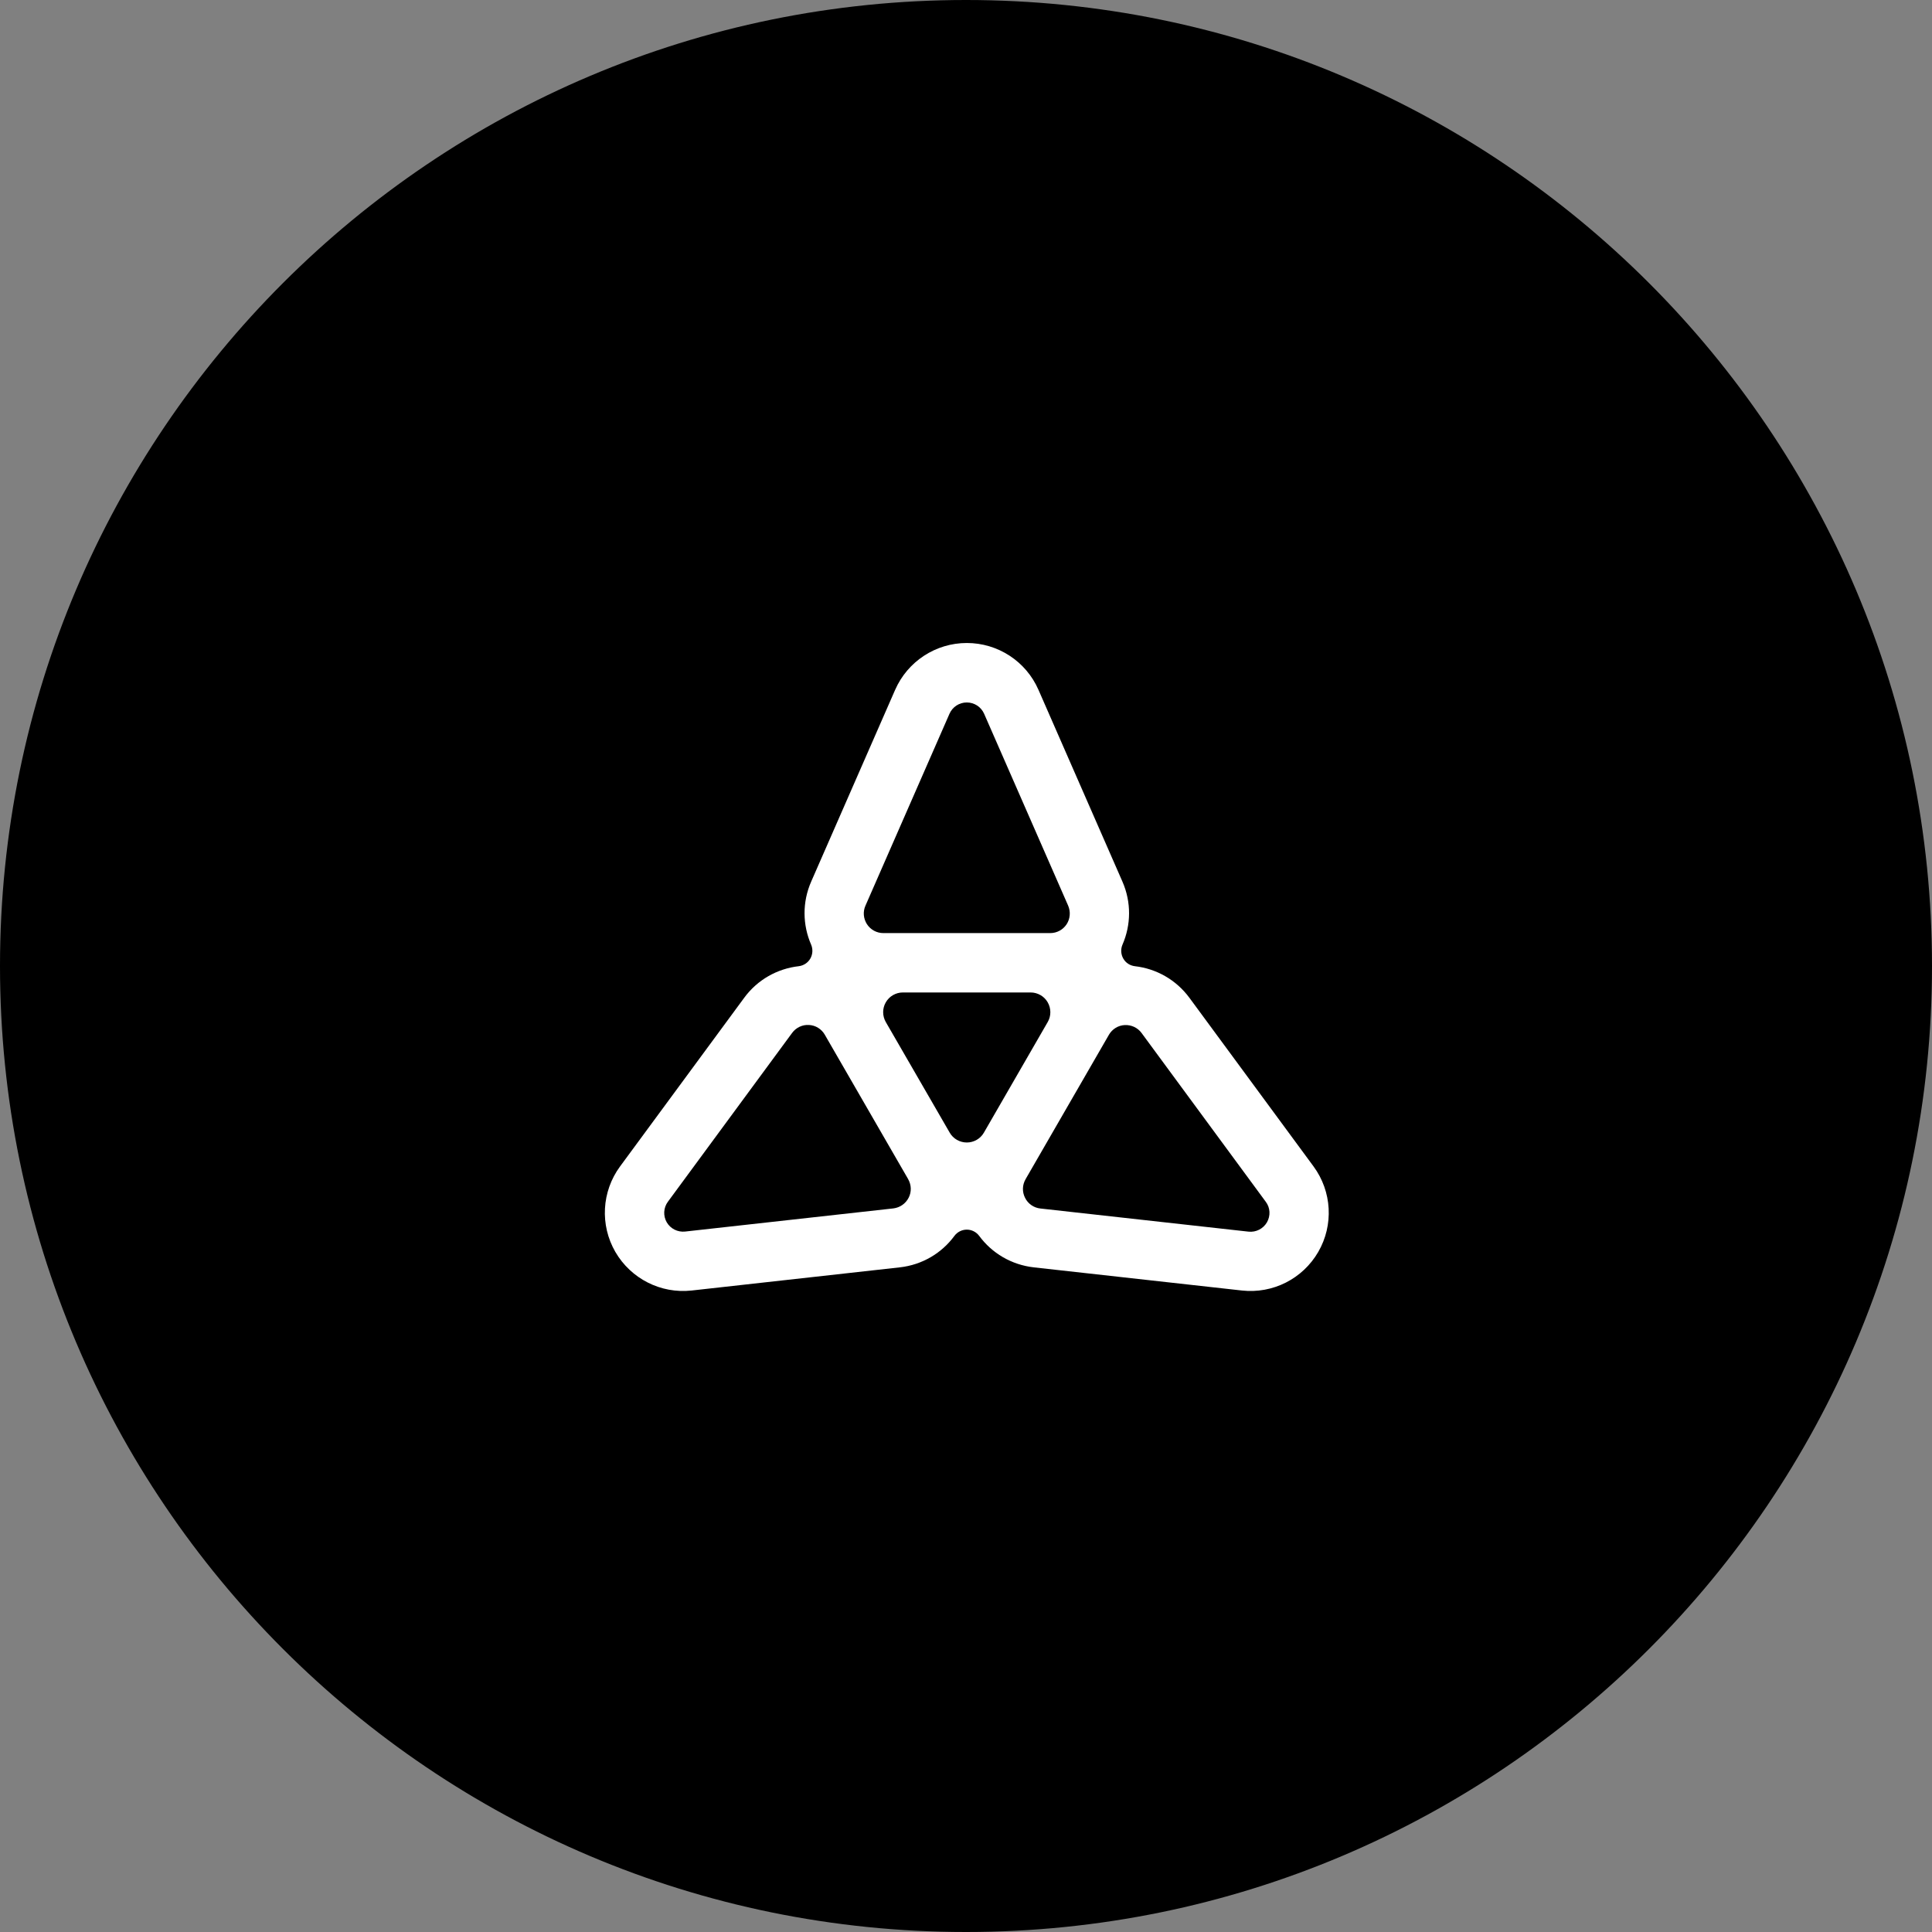 <?xml version="1.0" encoding="utf-8"?>
<!-- Generator: Adobe Illustrator 29.8.1, SVG Export Plug-In . SVG Version: 9.03 Build 0)  -->
<!DOCTYPE svg PUBLIC "-//W3C//DTD SVG 1.1//EN" "http://www.w3.org/Graphics/SVG/1.1/DTD/svg11.dtd">
<svg version="1.1" id="Layer_1" xmlns="http://www.w3.org/2000/svg" xmlns:xlink="http://www.w3.org/1999/xlink" x="0px" y="0px"
	 viewBox="0 0 192 192" style="enable-background:new 0 0 192 192;" xml:space="preserve">
<rect x="0" y="0" width="192" height="192" fill="#808080" stroke="none"/>
<g>
	<g id="Layer_1_00000080173518140824432200000017073862408659002498_">
		<path d="M96,0L96,0c53,0,96,43,96,96l0,0c0,53-43,96-96,96l0,0c-53,0-96-43-96-96l0,0C0,43,43,0,96,0z"/>
		<path style="fill:#FFFFFF;" d="M130.54,115.92l-12.33-16.75c-1.34-1.82-3.32-2.91-5.43-3.15c-0.48-0.06-0.91-0.33-1.15-0.76
			c-0.24-0.42-0.27-0.93-0.08-1.38c0.85-1.95,0.9-4.21-0.01-6.28l-8.34-19.05c-1.24-2.83-4.03-4.65-7.12-4.65s-5.88,1.83-7.12,4.65
			L80.62,87.6c-0.91,2.07-0.86,4.33-0.01,6.28c0.19,0.45,0.16,0.96-0.08,1.38c-0.24,0.42-0.67,0.7-1.15,0.76
			c-2.11,0.24-4.1,1.33-5.43,3.15l-12.33,16.75c-1.83,2.49-2.01,5.82-0.47,8.49c1.55,2.67,4.52,4.18,7.59,3.84l20.67-2.3
			c2.25-0.25,4.18-1.42,5.44-3.13c0.29-0.39,0.75-0.62,1.23-0.62s0.94,0.23,1.23,0.62c1.26,1.71,3.2,2.88,5.44,3.13l20.67,2.3
			c3.07,0.34,6.04-1.16,7.59-3.84C132.55,121.74,132.37,118.41,130.54,115.92z M86.01,90l8.35-19.07c0.3-0.68,0.97-1.12,1.72-1.12
			s1.42,0.44,1.72,1.12L106.15,90c0.26,0.6,0.21,1.3-0.15,1.85c-0.36,0.55-0.97,0.88-1.63,0.88H87.79c-0.66,0-1.27-0.33-1.63-0.88
			C85.8,91.29,85.74,90.6,86.01,90L86.01,90z M90.3,119.03c-0.3,0.59-0.87,0.98-1.52,1.06l-20.69,2.3
			c-0.74,0.08-1.46-0.28-1.83-0.92c-0.37-0.64-0.33-1.45,0.12-2.05l12.34-16.77c0.39-0.53,1.02-0.83,1.67-0.79
			c0.66,0.03,1.25,0.4,1.58,0.97l0.01,0.02l8.26,14.31l0.01,0.02C90.58,117.76,90.6,118.45,90.3,119.03L90.3,119.03z M97.78,112.56
			c-0.35,0.61-1,0.98-1.7,0.98c-0.7,0-1.35-0.37-1.7-0.98l-6.35-10.99c-0.35-0.61-0.35-1.36,0-1.96c0.35-0.61,1-0.98,1.7-0.98h12.69
			c0.7,0,1.35,0.37,1.7,0.98c0.35,0.61,0.35,1.36,0,1.96L97.78,112.56z M125.91,121.47c-0.37,0.64-1.09,1.01-1.83,0.93l-20.69-2.3
			c-0.65-0.07-1.23-0.47-1.52-1.06c-0.3-0.59-0.28-1.28,0.05-1.85l0.01-0.02l8.26-14.31l0.01-0.02c0.33-0.57,0.92-0.94,1.58-0.97
			c0.66-0.03,1.28,0.26,1.67,0.79l12.34,16.77C126.24,120.02,126.28,120.82,125.91,121.47L125.91,121.47z"/>
	</g>
</g>
</svg>
